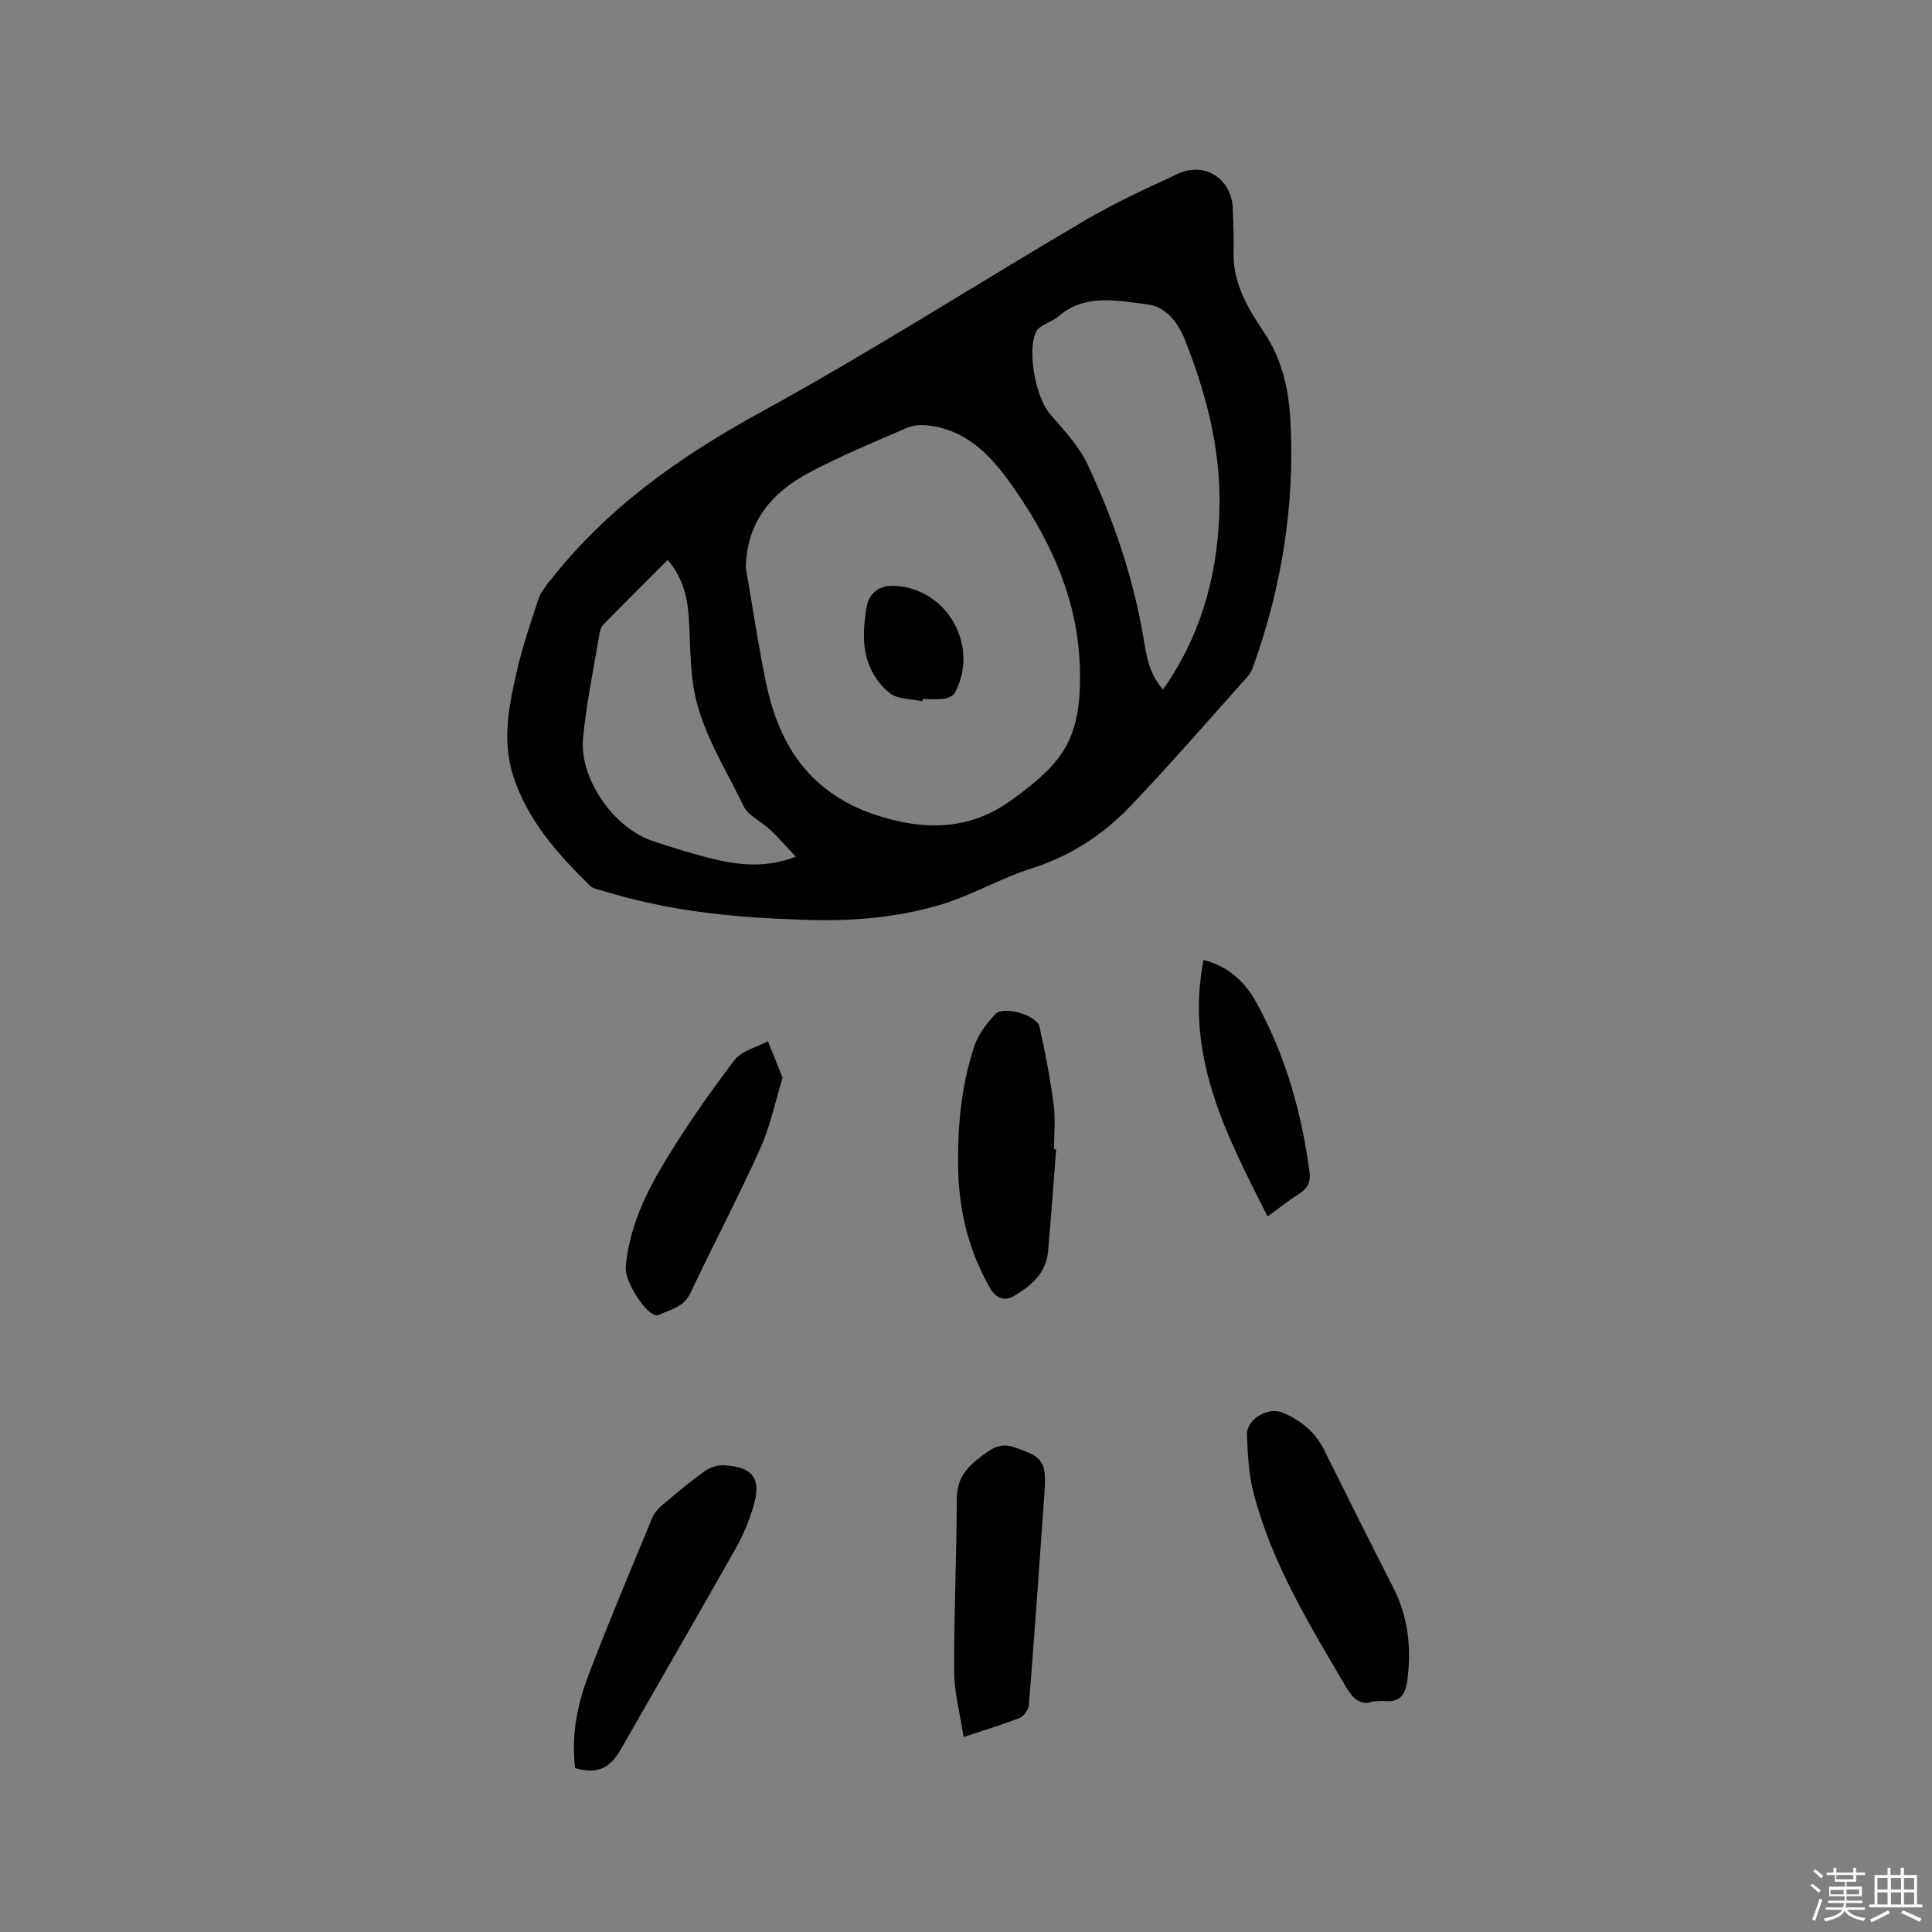 <svg enable-background="new 0 0 400 400" viewBox="0 0 400 400" xmlns="http://www.w3.org/2000/svg"><rect x="0" y="0" width="400" height="400" fill="#808080" stroke="none"/><path d="m374.8 390.4.4-.4c.7.5 1.3 1 1.8 1.4l-.5.5c-.5-.6-1.1-1.1-1.7-1.5zm1 7.3-.6-.3c.5-1.4 1.1-2.8 1.5-4.3.2.1.4.2.6.3-.5 1.3-1 2.8-1.5 4.3zm-.4-10.3.4-.4c.4.3 1 .8 1.7 1.4l-.5.5c-.4-.5-1-1-1.6-1.5zm2.5.3h1.7v-1h.6v1h3.5v-1h.6v1h1.8v.5h-1.8v1.4h-2v1h3.2v2h-3.2v.9h3.3v.5h-3.4c0 .3-.1.6-.1.9h4v.5h-3.7c.7.9 1.9 1.5 3.8 1.7-.1.2-.2.4-.3.6-2.1-.4-3.5-1.1-4-2.1-.4 1-1.8 1.7-4 2.2-.1-.2-.2-.4-.3-.6 2.1-.4 3.4-1 3.8-1.8h-3.4v-.5h3.6c.1-.3.1-.6.2-.9h-3.3v-.5h3.4c0-.3 0-.6 0-.9h-3.2v-2h3.3v-1h-2.1v-1.4h-1.7v-.5zm1.1 3.5v1h2.7c0-.3 0-.4 0-.4 0-.1 0-.2 0-.2 0-.1 0-.2 0-.3h-2.7zm1.2-3v.9h3.5v-.9zm4.7 3h-2.6v.6.4h2.6z" fill="#fbfafc"/><path d="m393.6 386.7h.6v1.5h2.7v6.1h1.1v.6h-11v-.6h1.1v-6.1h2.7v-1.5h.6v1.5h2.1v-1.5zm-2.7 8.8.4.6c-1.2.6-2.5 1.3-3.8 1.9-.1-.2-.2-.4-.3-.6 1.2-.6 2.5-1.2 3.7-1.9zm-2.2-6.7v2.4h2.1v-2.4zm0 3v2.5h2.1v-2.5zm2.8-3v2.4h2.1v-2.4zm0 3v2.5h2.1v-2.5zm6 6.1c-1.4-.7-2.7-1.3-3.9-1.8l.3-.6c1.5.6 2.7 1.2 3.9 1.7zm-1.2-9.1h-2.1v2.4h2.1zm-2.1 3v2.5h2.1v-2.5z" fill="#fbfafc"/><g fill="#010000"><path d="m164.54 190.35c-13.49-.44-26.83-1.89-39.78-5.94-.9-.28-2.01-.42-2.62-1.03-6.66-6.59-12.91-13.51-15.87-22.68-2.41-7.5-.86-14.93.86-22.26 1.16-4.93 2.83-9.75 4.4-14.58.38-1.15 1.28-2.14 1.95-3.2.11-.18.3-.3.43-.46 11.81-15.13 26.97-25.75 43.74-34.94 22.73-12.45 44.6-26.48 66.97-39.62 6.19-3.63 12.75-6.66 19.28-9.67 5.57-2.57 11.12 1.09 11.33 7.2.1 2.96.27 5.93.17 8.9-.21 6.43 2.88 11.65 6.24 16.64 3.84 5.69 5.2 11.99 5.54 18.61.89 17.36-1.81 34.2-7.67 50.54-.28.78-.65 1.6-1.2 2.21-8.06 9-15.97 18.14-24.31 26.87-5.67 5.94-12.45 10.32-20.48 12.87-6.32 2.01-12.17 5.48-18.51 7.41-9.86 3.01-20.14 3.65-30.47 3.13zm-10.12-72.8c1.39 8 2.55 16.06 4.22 24 2.73 13.02 9.29 22.77 22.74 27.2 10.06 3.31 19.43 3.16 28.08-3.12 3.96-2.87 8.09-6.1 10.66-10.12 3.2-4.99 3.63-11.19 3.46-17.2-.39-13.83-5.76-25.87-13.5-37.01-4.35-6.26-9.21-11.97-17.39-13.14-1.55-.22-3.36-.23-4.75.36-6.9 2.96-13.86 5.84-20.48 9.37-7.63 4.09-12.88 10.09-13.04 19.66zm86.36 25.19c.4-.56.71-.97.99-1.4 7.43-11.21 10.57-23.71 10.72-36.99.13-11.82-2.85-23.06-7.15-33.97-1.41-3.58-3.98-6.92-7.75-7.36-6.24-.74-12.89-2.35-18.51 2.53-.86.75-2.03 1.13-3.02 1.74-.52.32-1.15.67-1.43 1.17-2.07 3.78-.3 13.63 2.73 17.21 2.8 3.3 5.95 6.55 7.76 10.39 5.42 11.49 9.51 23.5 11.64 36.1.62 3.73 1.21 7.49 4.02 10.58zm-102.54-26.82c-4.53 4.54-8.88 8.86-13.18 13.24-.48.49-.82 1.26-.93 1.96-1.2 7.2-2.71 14.37-3.41 21.62-.83 8.46 6.35 18.71 14.38 21.37 3.92 1.3 7.86 2.55 11.86 3.56 5.65 1.43 11.34 2.16 17.8-.29-1.97-2.1-3.52-3.91-5.24-5.54-1.84-1.74-4.64-2.94-5.63-5.03-3.89-8.18-9.07-15.92-10.39-25.12-.66-4.6-.6-9.3-.9-13.95-.28-4.18-1.24-8.14-4.36-11.82z"/><path d="m284.19 352.28c-2.47.93-4.08-.57-5.54-3.06-7.56-12.86-15.38-25.6-19.14-40.23-.99-3.84-1.19-7.93-1.34-11.92-.12-3.22 4.36-5.88 7.4-4.59 3.7 1.57 6.71 3.95 8.55 7.66 4.75 9.54 9.5 19.09 14.35 28.58 3.11 6.08 3.76 12.45 2.91 19.13-.38 2.96-1.51 4.68-4.75 4.34-.62-.08-1.26.03-2.44.09z"/><path d="m119.08 366.09c-.86-6.89.49-13.34 2.84-19.49 4.15-10.88 8.68-21.61 13.13-32.37.42-1.02 1.27-1.95 2.13-2.67 2.83-2.4 5.68-4.79 8.69-6.95 1.09-.78 2.67-1.32 3.98-1.25 6.2.36 7.89 2.8 6.06 8.78-.86 2.81-1.99 5.61-3.43 8.17-7.92 14.01-15.98 27.95-23.98 41.92-2.3 3.99-4.89 5.1-9.42 3.86z"/><path d="m218.66 237.96c-.55 7.07-1.04 14.14-1.68 21.21-.4 4.48-3.57 7.08-7.05 9.16-1.98 1.18-3.75.44-5-1.73-4.48-7.83-6.47-16.28-6.57-25.22-.09-8.51.69-16.96 3.46-25.04.81-2.36 2.55-4.52 4.27-6.4 1.6-1.75 8.57.22 9.12 2.62 1.21 5.34 2.22 10.74 2.94 16.17.4 3.02.07 6.14.07 9.21.15 0 .3.01.44.02z"/><path d="m199.5 359.63c-.73-4.83-1.93-9.18-1.95-13.53-.06-11.94.52-23.89.54-35.83.01-4.73 2.73-7.12 6.12-9.51 1.88-1.33 3.4-1.9 5.72-1.14 5.85 1.92 6.76 2.95 6.34 9.07-1.03 14.77-2.08 29.55-3.25 44.31-.08.96-1.03 2.33-1.91 2.68-3.51 1.39-7.16 2.47-11.61 3.95z"/><path d="m162.03 223.12c-1.57 5.09-2.58 10.13-4.64 14.7-4.57 10.11-9.74 19.95-14.5 29.98-1.39 2.92-4.18 3.31-6.57 4.48-.23.11-.61.04-.87-.07-2.36-.94-6.11-7.19-5.9-9.77.67-8.26 4.18-15.53 8.37-22.39 4.34-7.11 9.12-13.98 14.17-20.59 1.47-1.93 4.56-2.62 6.9-3.88.98 2.45 1.97 4.9 3.04 7.54z"/><path d="m249.18 198.74c5.54 1.46 8.76 4.85 11.03 8.99 5.97 10.89 9.29 22.66 10.91 34.94.27 2.03-.37 3.38-2.12 4.48-2.14 1.34-4.11 2.93-6.56 4.7-8.5-16.79-17.16-33.13-13.26-53.11z"/><path d="m190.96 145.19c-2.28-.51-5.06-.38-6.72-1.68-3.31-2.59-5.11-6.46-5.34-10.75-.12-2.29.12-4.64.49-6.92.51-3.18 2.72-4.73 6.01-4.54 10.79.63 17.45 12.56 12.29 22.14-.34.63-1.41 1.11-2.2 1.22-1.45.19-2.95.06-4.43.06-.03.15-.07.31-.1.47z"/></g></svg>